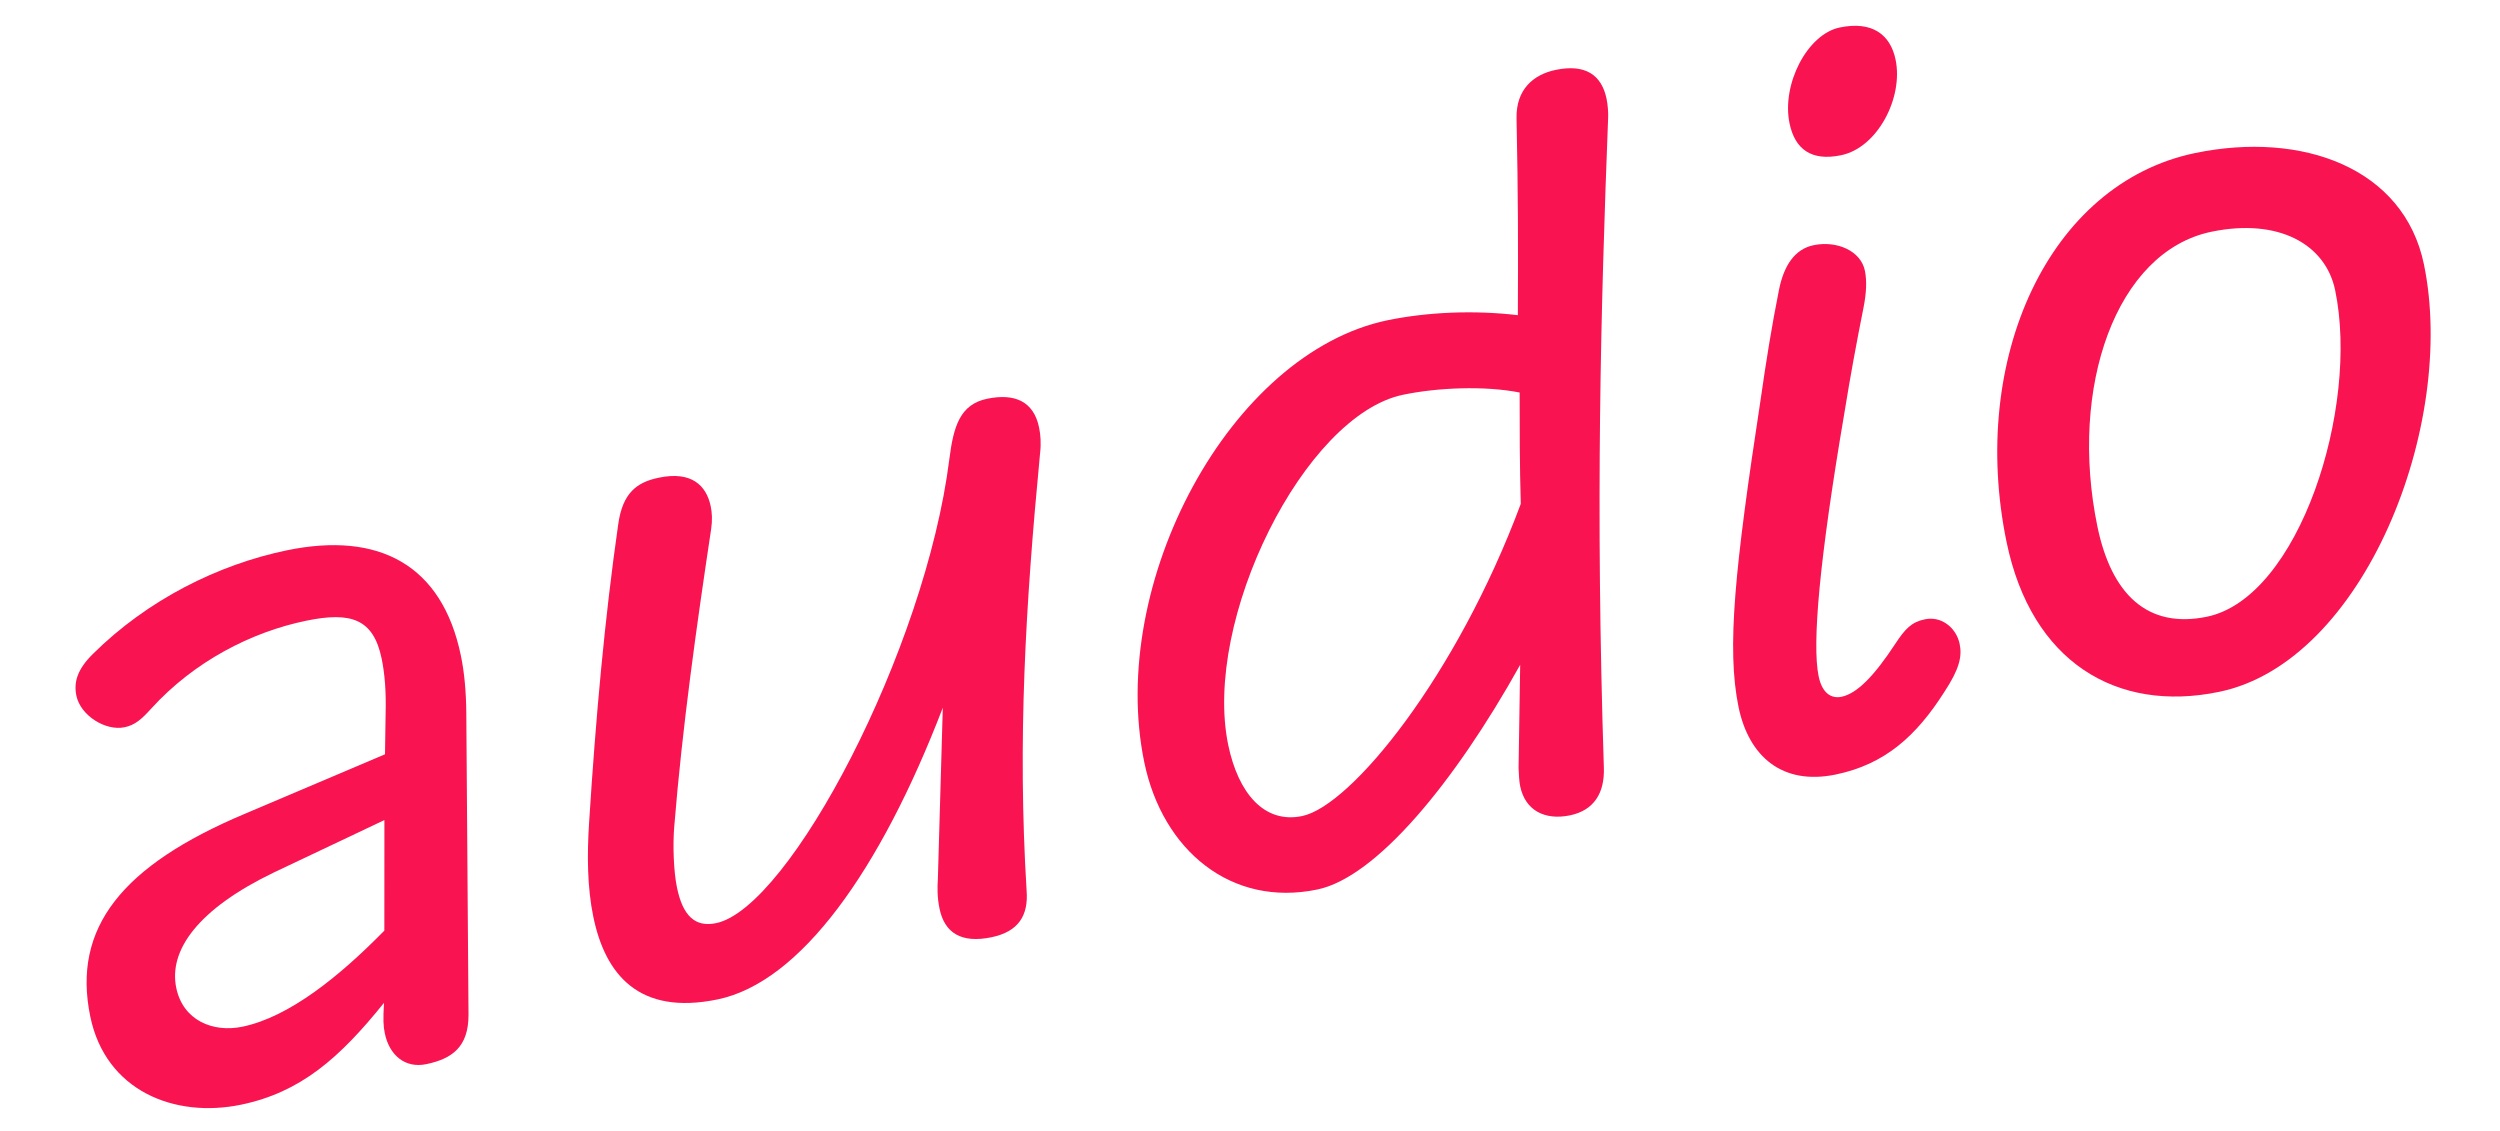 <svg width="42" height="19" viewBox="0 0 42 19" fill="none" xmlns="http://www.w3.org/2000/svg">
<path d="M37.282 11.623C35.555 11.981 34.127 11.118 33.711 9.109C33.076 6.042 34.411 3.082 36.879 2.571C38.677 2.199 40.386 2.819 40.722 4.441C41.28 7.138 39.715 11.12 37.282 11.623ZM35.237 8.848C35.471 9.976 36.072 10.569 37.076 10.361C38.627 10.04 39.64 6.852 39.231 4.878C39.071 4.103 38.281 3.66 37.153 3.893C35.549 4.225 34.752 6.504 35.237 8.848Z" fill="#F91451"/>
<path d="M30.84 13.012C29.941 13.198 29.38 12.708 29.208 11.88C29.004 10.893 29.147 9.539 29.576 6.73C29.674 6.048 29.762 5.497 29.888 4.864C29.97 4.461 30.152 4.184 30.469 4.119C30.857 4.039 31.261 4.212 31.33 4.547C31.366 4.723 31.354 4.928 31.309 5.158C31.183 5.791 31.088 6.307 30.983 6.954C30.568 9.392 30.44 10.816 30.553 11.362C30.616 11.662 30.778 11.738 30.937 11.706C31.201 11.651 31.489 11.352 31.838 10.82C32.006 10.565 32.111 10.451 32.34 10.404C32.622 10.346 32.867 10.552 32.922 10.817C32.966 11.028 32.918 11.24 32.666 11.623C32.195 12.364 31.668 12.841 30.84 13.012ZM30.064 2.071C29.929 1.418 30.361 0.575 30.907 0.462C31.453 0.349 31.759 0.58 31.846 1.003C31.978 1.638 31.546 2.481 30.929 2.608C30.435 2.711 30.155 2.511 30.064 2.071Z" fill="#F91451"/>
<path d="M22.13 14.944C20.685 15.244 19.531 14.288 19.224 12.807C18.6 9.793 20.668 5.928 23.312 5.38C23.982 5.242 24.765 5.208 25.5 5.295C25.506 4.08 25.504 3.272 25.478 1.991C25.467 1.497 25.766 1.251 26.136 1.174C26.629 1.072 26.906 1.254 26.99 1.659C27.012 1.765 27.02 1.892 27.017 1.966C26.893 5.19 26.803 8.481 26.945 12.9C26.959 13.32 26.781 13.614 26.375 13.698C25.952 13.785 25.623 13.615 25.539 13.209C25.521 13.121 25.517 13.012 25.512 12.902L25.539 11.169C24.427 13.164 23.117 14.74 22.13 14.944ZM20.634 12.515C20.802 13.326 21.24 13.842 21.875 13.71C22.703 13.539 24.474 11.352 25.549 8.465C25.531 7.843 25.53 7.219 25.53 6.594C24.936 6.478 24.152 6.511 23.571 6.632C21.914 6.975 20.2 10.418 20.634 12.515Z" fill="#F91451"/>
<path d="M12.056 16.79C10.734 17.064 10.168 16.372 9.968 15.403C9.865 14.909 9.862 14.359 9.897 13.818C10.009 12.049 10.16 10.382 10.386 8.809C10.46 8.279 10.699 8.101 11.069 8.025C11.615 7.911 11.867 8.153 11.94 8.506C11.962 8.612 11.97 8.739 11.947 8.891C11.707 10.484 11.461 12.226 11.327 13.89C11.301 14.208 11.318 14.646 11.373 14.91C11.471 15.386 11.678 15.582 12.03 15.509C13.264 15.254 15.547 10.921 15.949 7.713C16.019 7.165 16.126 6.794 16.584 6.699C17.043 6.604 17.365 6.74 17.456 7.18C17.482 7.304 17.493 7.448 17.473 7.618C17.229 10.168 17.093 12.439 17.247 14.962C17.279 15.378 17.114 15.651 16.656 15.746C16.145 15.852 15.868 15.67 15.784 15.265C15.744 15.071 15.747 14.905 15.756 14.774L15.839 11.89C14.788 14.626 13.449 16.502 12.056 16.79Z" fill="#F91451"/>
<path d="M4.048 18.559C2.937 18.789 1.776 18.331 1.517 17.079C1.207 15.581 2.058 14.541 4.103 13.676L6.468 12.672L6.478 12.008C6.49 11.62 6.463 11.313 6.412 11.066C6.273 10.396 5.898 10.272 5.14 10.429C4.224 10.618 3.26 11.112 2.541 11.904C2.377 12.085 2.268 12.181 2.092 12.218C1.774 12.284 1.352 12.022 1.283 11.687C1.236 11.458 1.301 11.242 1.561 10.986C2.476 10.079 3.658 9.486 4.821 9.245C6.373 8.924 7.428 9.495 7.742 11.011C7.801 11.293 7.831 11.618 7.834 11.985L7.871 17.051C7.871 17.584 7.601 17.787 7.16 17.878C6.808 17.951 6.541 17.73 6.465 17.36C6.439 17.237 6.435 17.127 6.451 16.848C5.705 17.775 5.052 18.351 4.048 18.559ZM2.961 16.596C3.074 17.143 3.577 17.351 4.071 17.249C4.864 17.085 5.713 16.394 6.457 15.634L6.458 13.777L4.6 14.658C3.33 15.27 2.83 15.962 2.961 16.596Z" fill="#F91451"/>
</svg>
